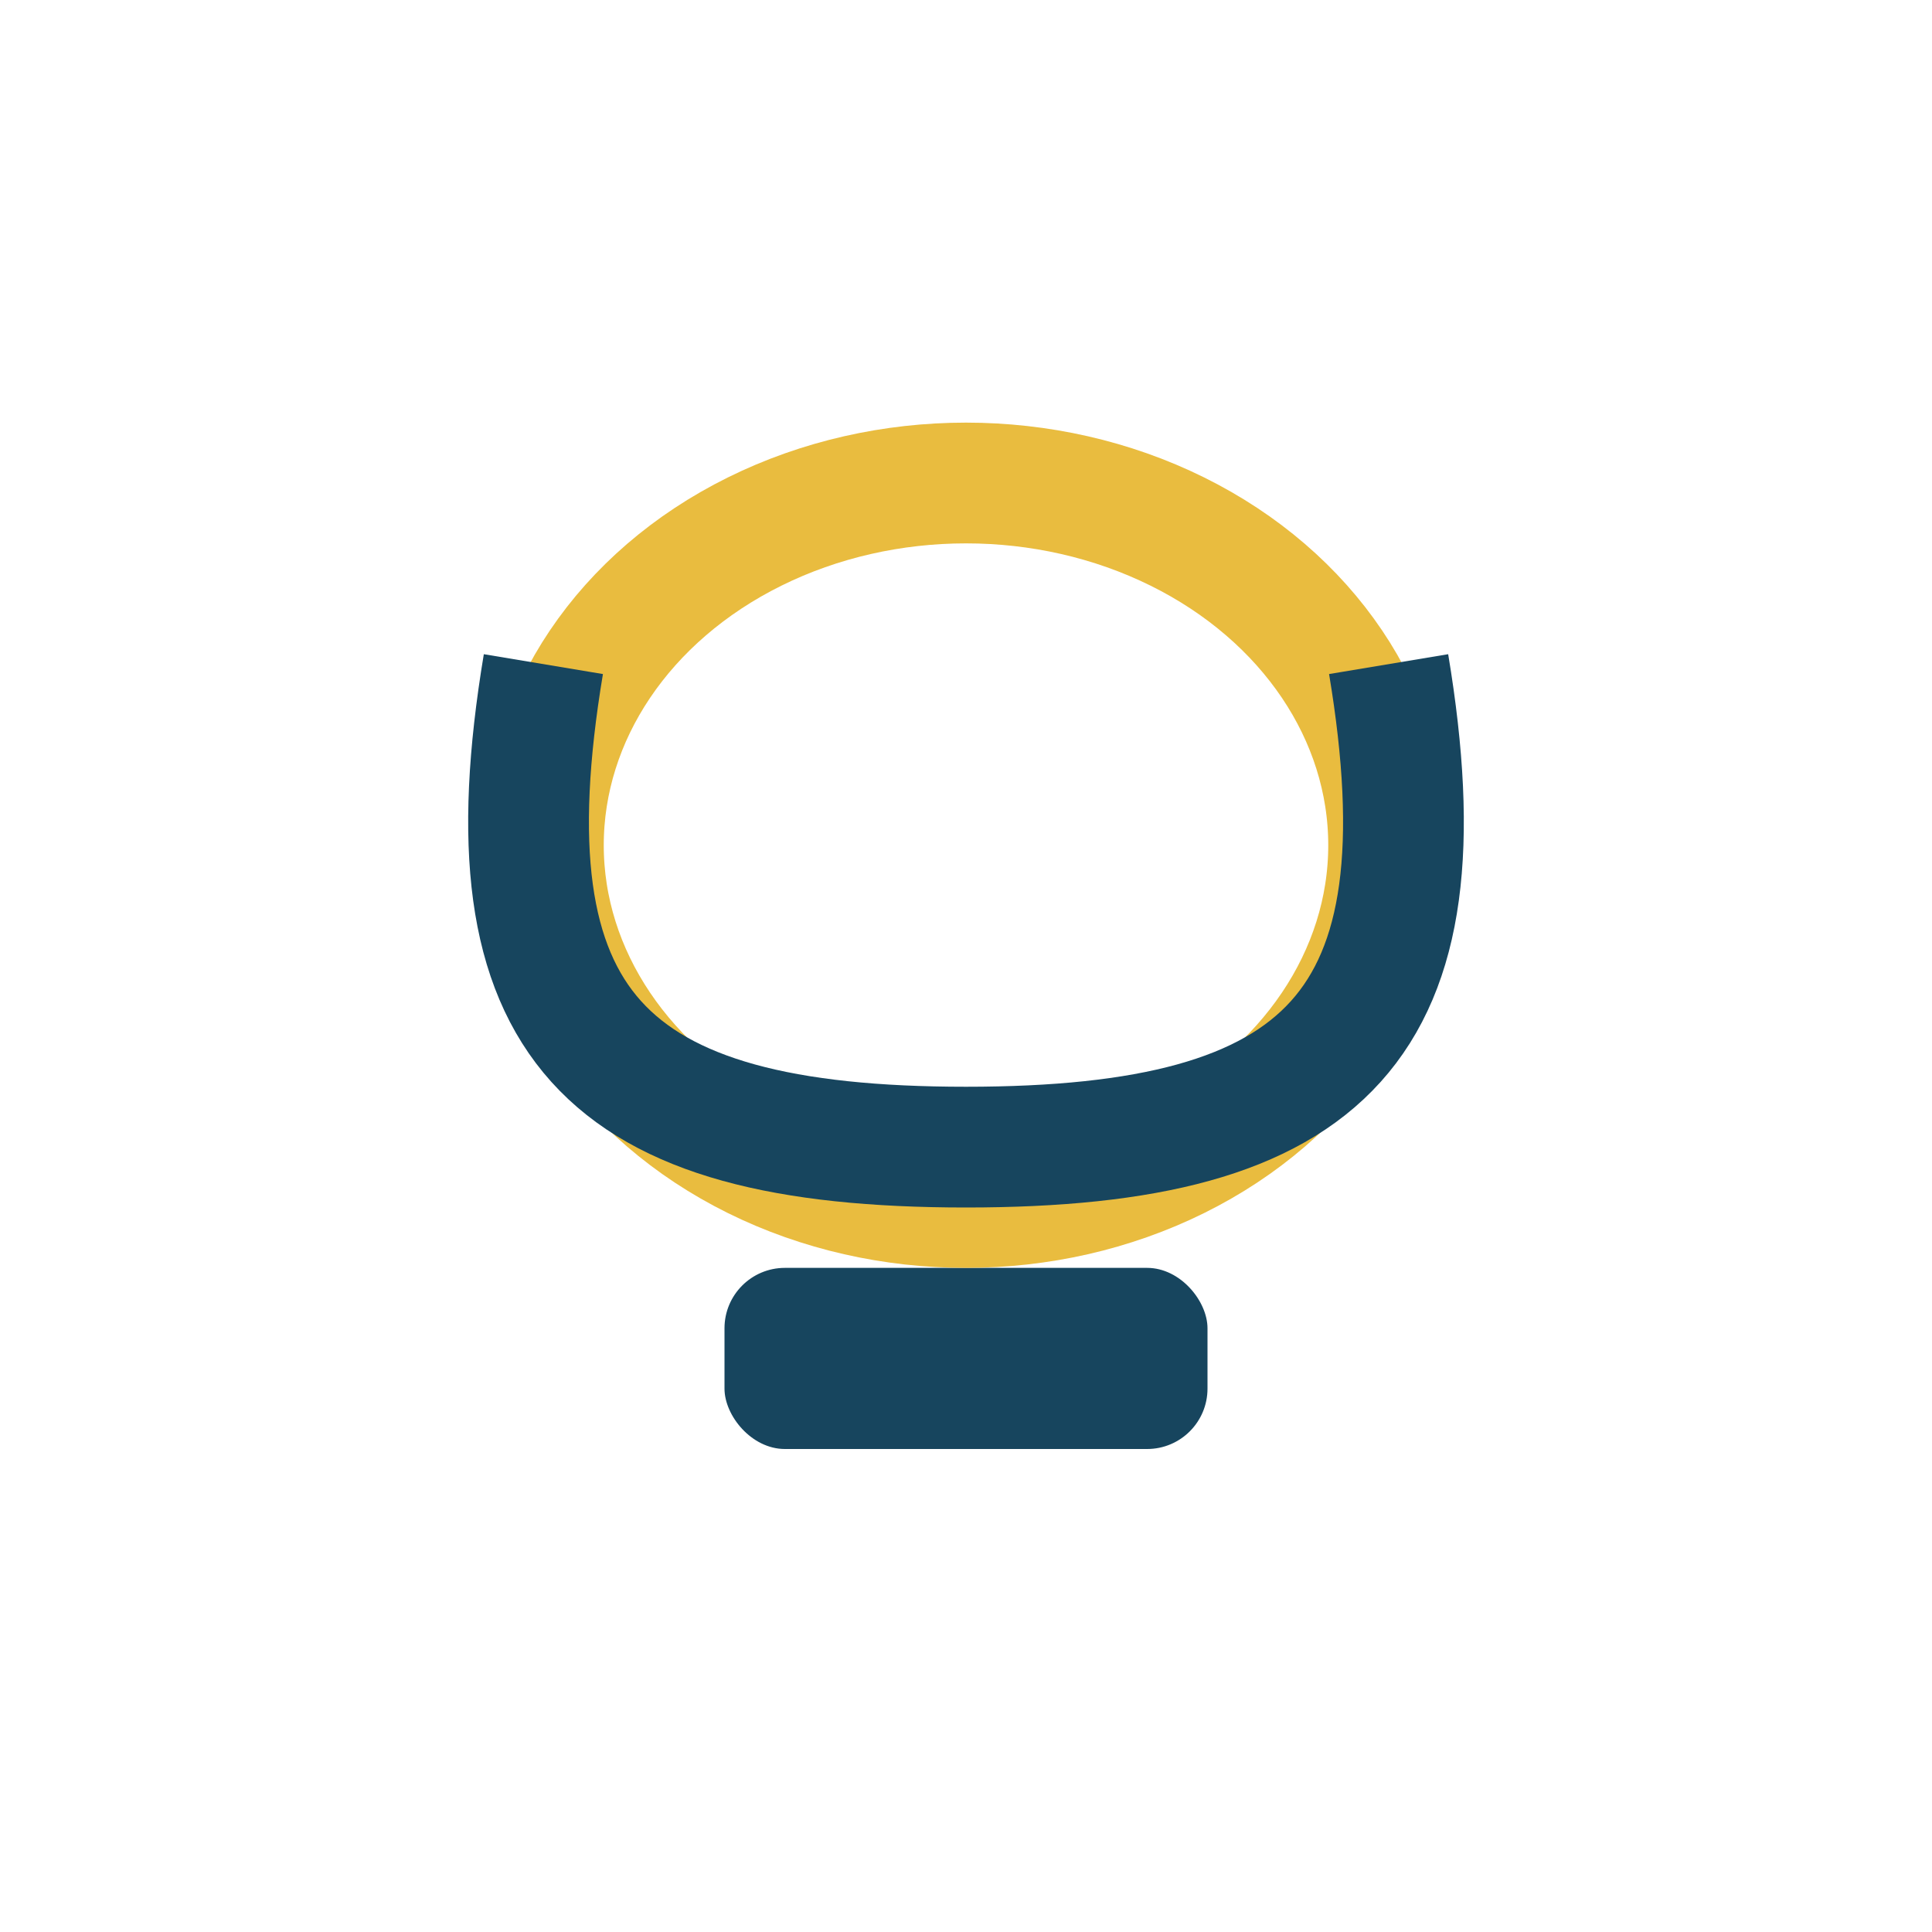 <?xml version="1.0" encoding="UTF-8"?>
<svg xmlns="http://www.w3.org/2000/svg" width="32" height="32" viewBox="0 0 32 32"><rect x="12" y="21" width="8" height="3" rx="1" fill="#17455E"/><ellipse cx="16" cy="14" rx="7" ry="6" fill="none" stroke="#E9BC3F" stroke-width="2"/><path d="M9 11c-1 6 1 8 7 8s8-2 7-8" fill="none" stroke="#17455E" stroke-width="2"/></svg>